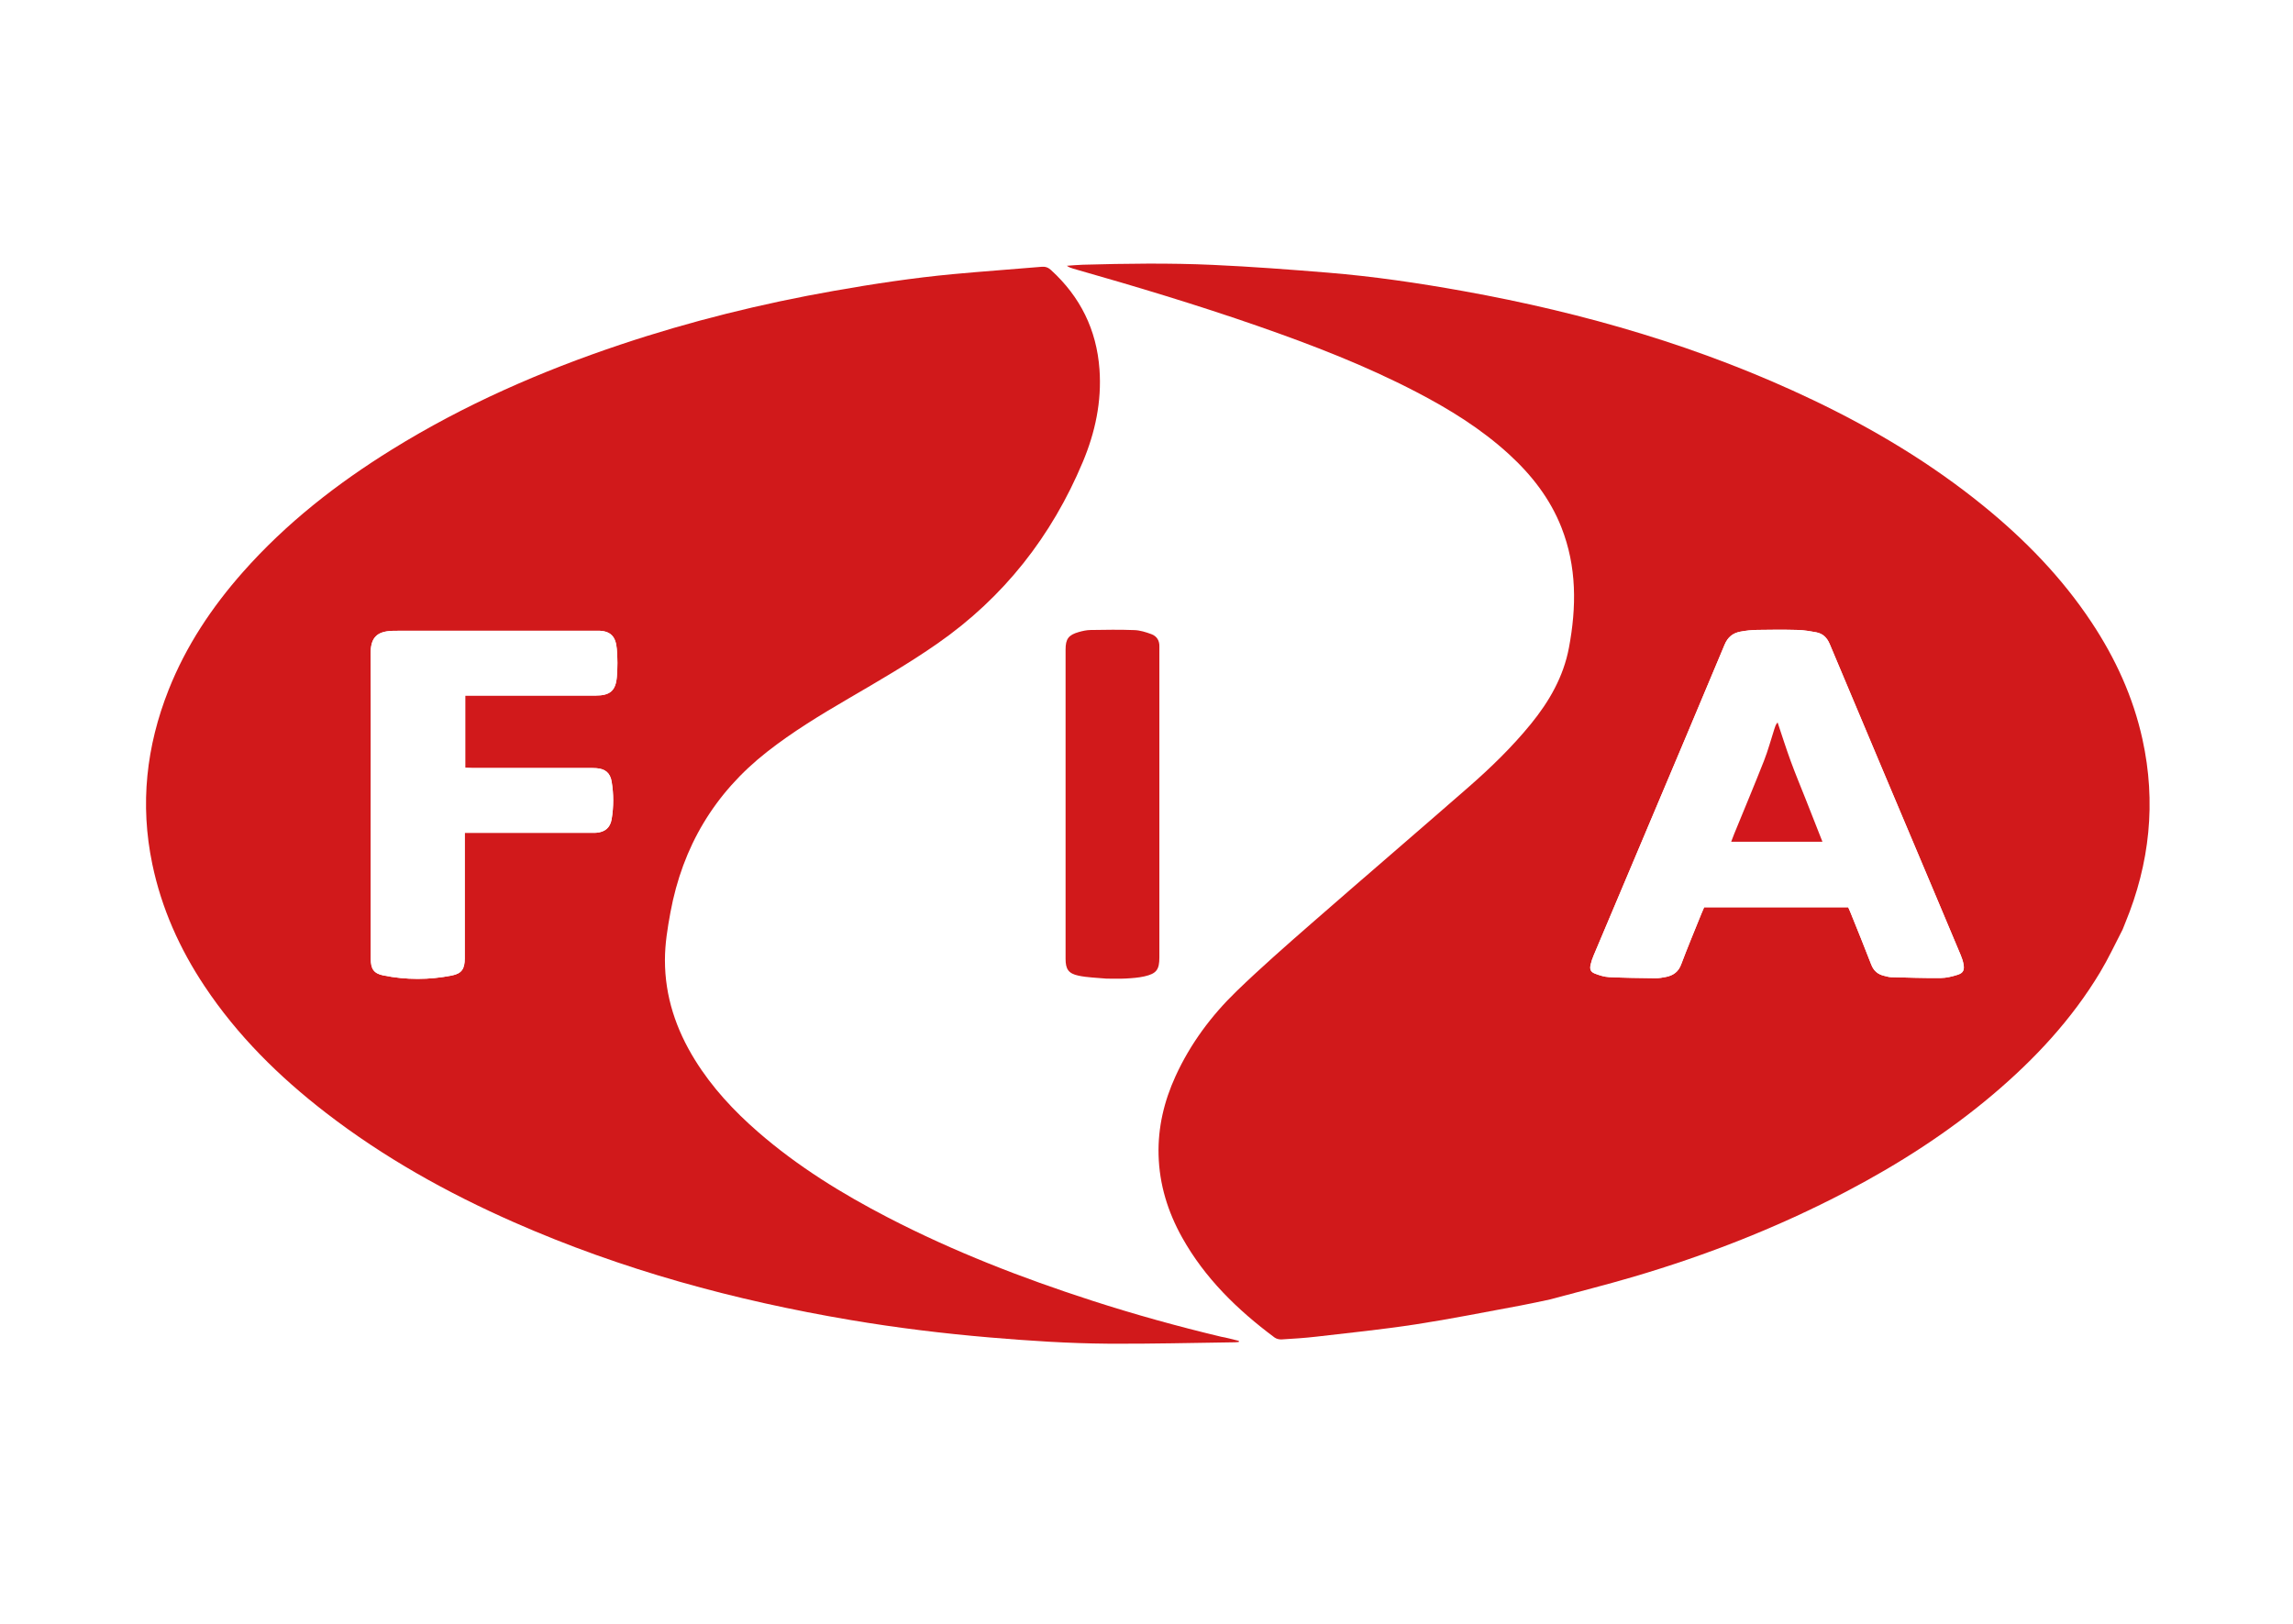 <?xml version="1.0" encoding="UTF-8"?><svg xmlns="http://www.w3.org/2000/svg" viewBox="0 0 652 462"><defs><style>.cls-1{fill:#d2171c;}.cls-2{fill:#d1191b;}.cls-3{fill:#fff;}</style></defs><g id="BG"><g id="Background"><rect class="cls-3" width="652" height="462"/></g></g><g id="FIA"><path class="cls-3" d="M367.028,380.781s-12.627.911-22.768,1.08l-46.3-9.067-76.833-32.06-31.507-32.613-9.397-46.432,8.291-28.191,14.924-18.241,33.166-26.532,48.09-33.165,22.663-40.904-12.713-32.06,1.541-6.72,10.707-.538,17.668,3.045,67.996,25.892,36.814,19.776,17.342,20.385,5.462,20.689-5.462,46.246-100.706,87.624-11.866,31.642,20.081,39.856,12.808,10.289h0l-0.0 0Z"/><path class="cls-2" d="M440.8,369.556c-2.782.579-5.554,1.213-8.349,1.727-9.966,1.835-19.907,3.842-29.92,5.379-9.363,1.437-18.802,2.394-28.216,3.491-3.29.383-6.602.593-9.91.789-.663.039-1.484-.165-2.009-.557-10.522-7.84-19.799-16.85-26.265-28.433-4.07-7.291-6.482-15.082-6.698-23.474-.201-7.83,1.564-15.257,4.802-22.355,4.213-9.233,10.185-17.267,17.425-24.27,6.814-6.591,13.956-12.852,21.097-19.094,14.886-13.011,29.906-25.868,44.792-38.88,6.347-5.548,12.399-11.418,17.743-17.972,5.228-6.411,9.27-13.448,10.819-21.655,2.185-11.579,2.271-23.08-2.135-34.265-3.228-8.194-8.502-14.941-14.944-20.831-7.89-7.213-16.899-12.777-26.337-17.686-14.419-7.499-29.534-13.341-44.852-18.68-17.372-6.055-34.982-11.349-52.672-16.384-.618-.176-1.227-.385-1.813-.818,1.505-.101,3.008-.253,4.514-.295,12.34-.346,24.689-.513,37.019.044,10.927.494,21.844,1.32,32.748,2.212,12.889,1.055,25.677,2.94,38.403,5.228,34.504,6.204,67.924,15.903,99.632,31.066,17.161,8.207,33.395,17.929,48.194,29.943,11.864,9.632,22.434,20.48,30.897,33.271,6.754,10.209,11.79,21.183,14.428,33.181,3.941,17.925,2.088,35.321-4.884,52.233-.227.551-.456,1.101-.763,1.907-2.18,4.237-4.098,8.33-6.414,12.183-8.043,13.382-18.549,24.643-30.413,34.688-12.812,10.847-26.86,19.841-41.702,27.621-19.378,10.157-39.654,18.104-60.623,24.276-7.816,2.3-15.725,4.28-23.593,6.407M468.147,236.197c-5.001,11.836-10.006,23.671-14.994,35.512-.358.851-.67,1.736-.871,2.634-.299,1.335-.012,2.075,1.245,2.563,1.279.496,2.66.93,4.015.995,4.368.208,8.745.262,13.119.308,1.051.011,2.122-.159,3.154-.383,1.983-.43,3.421-1.434,4.195-3.5,1.814-4.836,3.812-9.602,5.741-14.395.266-.66.559-1.31.809-1.894h40.965c.21.475.41.891.582,1.318,1.998,4.979,4.041,9.941,5.96,14.951.691,1.804,1.887,2.814,3.692,3.228.644.148,1.293.365,1.944.381,4.704.12,9.409.282,14.112.239,1.622-.015,3.286-.428,4.845-.927,1.552-.496,1.942-1.333,1.666-2.931-.156-.902-.456-1.796-.809-2.645-2.395-5.747-4.819-11.481-7.238-17.219-10.008-23.742-20.03-47.478-30-71.235-.767-1.828-1.939-3.005-3.832-3.36-1.749-.328-3.528-.628-5.301-.674-3.845-.101-7.695-.077-11.542-.009-1.582.028-3.18.196-4.735.49-2.13.402-3.58,1.532-4.488,3.709-7.312,17.546-14.739,35.044-22.236,52.843v0h0Z"/><path class="cls-2" d="M348.257,380.374c1.437.352,2.714.662,3.992.972.008.103.016.206.024.31-.384.036-.769.099-1.154.103-12.008.153-24.017.481-36.022.395-11.274-.081-22.532-.822-33.773-1.781-13.219-1.128-26.375-2.736-39.451-4.945-32.97-5.57-65.036-14.285-95.702-27.797-18.992-8.369-37.013-18.419-53.479-31.123-13.324-10.279-25.182-21.984-34.541-36.059-7.079-10.646-12.225-22.125-14.845-34.696-3.545-17.008-1.721-33.499,4.641-49.562,4.942-12.477,12.269-23.468,21.12-33.483,12.277-13.892,26.721-25.163,42.422-34.89,20.434-12.658,42.292-22.237,65.041-29.848,19.817-6.63,40.051-11.621,60.627-15.255,11.23-1.984,22.5-3.687,33.855-4.752,8.383-.786,16.786-1.361,25.175-2.086,1.101-.095,1.879.212,2.668.933,8.316,7.593,12.956,16.962,13.774,28.216.669,9.201-1.225,17.972-4.746,26.373-8.852,21.119-22.457,38.481-41.322,51.626-8.167,5.691-16.771,10.662-25.354,15.674-7.959,4.647-15.83,9.423-23.102,15.127-14.954,11.728-24.012,26.979-27.463,45.622-.833,4.503-1.572,9.011-1.573,13.61-.003,10.315,3.145,19.683,8.522,28.372,4.864,7.86,11.09,14.541,18.037,20.576,11.229,9.755,23.793,17.499,36.955,24.312,18.563,9.609,37.981,17.137,57.842,23.566,12.156,3.935,24.46,7.349,36.888,10.315.258.061.524.088.946.174M105.43,236.305c0,12.14-.001,24.28.001,36.42.001,2.783.808,4.132,3.548,4.689,6.493,1.319,13.053,1.31,19.548.014,2.801-.559,3.62-1.944,3.62-4.849.002-11.145 0-22.29,0-33.435v-2.285h2.354c11.079,0,22.157,0,33.236-0.0.597,0,1.196.028,1.791-.015,2.455-.179,3.974-1.419,4.383-3.848.598-3.553.597-7.142.006-10.696-.414-2.488-1.831-3.645-4.352-3.825-.727-.052-1.458-.042-2.188-.042-11.012-.002-22.025-.001-33.037-.005-.701-0-1.403-.042-2.061-.063v-20.541h2.301c11.609,0,23.219.003,34.828-.002,3.997-.002,5.653-1.348,5.987-5.292.223-2.632.218-5.315-.009-7.947-.28-3.257-1.487-5.355-5.845-5.189-.265.01-.531.001-.796.001-18.31,0-36.62-0-54.929.001-.73,0-1.459.002-2.189.023-4.628.135-6.266,2.083-6.239,6.534.103,16.651.041,33.302.041,50.351l.001 0v.001Z"/><path class="cls-2" d="M314.532,278.322c-2.759-.26-5.367-.306-7.871-.837-2.886-.613-3.671-1.882-3.671-4.791-.002-29.32-.002-58.639-0-87.958,0-3.013.824-4.151,3.757-4.983,1.075-.305,2.206-.557,3.315-.575,4.176-.067,8.358-.134,12.529.025,1.611.061,3.25.585,4.784,1.147,1.565.573,2.361,1.861,2.286,3.595-.015.331-.001.663-.001.995,0,29.12 0,58.241-.001,87.362,0,3.465-.816,4.606-4.242,5.382-1.731.392-3.537.514-5.316.615-1.785.101-3.581.024-5.57.025h-0l-0.0 0Z"/><path class="cls-3" d="M468.198,236.054c7.444-17.656,14.871-35.154,22.184-52.7.908-2.178,2.358-3.307,4.488-3.709,1.555-.293,3.153-.462,4.735-.49,3.846-.068,7.697-.091,11.542.009,1.773.046,3.552.346,5.301.674,1.893.355,3.065,1.531,3.832,3.36,9.97,23.758,19.992,47.493,30,71.235,2.418,5.737,4.843,11.472,7.238,17.219.354.848.653,1.743.809,2.645.276,1.598-.114,2.435-1.666,2.931-1.559.498-3.223.912-4.845.927-4.703.043-9.409-.119-14.112-.239-.651-.017-1.299-.234-1.944-.381-1.806-.414-3.002-1.424-3.692-3.228-1.919-5.01-3.962-9.972-5.96-14.951-.172-.427-.371-.843-.582-1.318h-40.965c-.251.584-.544,1.233-.809,1.894-1.929,4.793-3.926,9.559-5.741,14.395-.775,2.066-2.212,3.07-4.195,3.5-1.032.224-2.103.394-3.154.383-4.374-.046-8.751-.1-13.119-.308-1.355-.065-2.736-.498-4.015-.995-1.257-.488-1.544-1.228-1.245-2.563.201-.899.513-1.784.871-2.634,4.988-11.841,9.993-23.676,15.046-35.655M513.439,227.331c-1.432-3.631-2.936-7.236-4.277-10.901-1.325-3.623-2.482-7.307-3.714-10.964-.54.585-.721,1.243-.929,1.892-.97,3.019-1.794,6.097-2.952,9.042-2.736,6.957-5.635,13.85-8.463,20.771-.29.711-.551,1.434-.854,2.227h25.948c-1.596-4.063-3.114-7.925-4.759-12.067h.001-0Z"/><path class="cls-3" d="M105.43,236.106c0-16.85.062-33.502-.041-50.152-.028-4.451,1.61-6.399,6.239-6.534.729-.021,1.459-.023,2.189-.023,18.31-.001,36.62-.001,54.929-.001.265,0,.531.009.796-.001,4.358-.166,5.565,1.932,5.845,5.189.227,2.632.232,5.315.009,7.947-.334,3.944-1.99,5.29-5.987,5.292-11.609.006-23.219.002-34.828.002h-2.301v20.541c.658.021,1.359.062,2.061.063,11.012.004,22.025.002,33.037.005.729,0,1.461-.01,2.188.042,2.521.18,3.938,1.337,4.352,3.825.591,3.554.593,7.143-.006,10.696-.409,2.429-1.928,3.668-4.383,3.848-.594.043-1.194.015-1.791.015-11.079.001-22.157 0-33.236 0h-2.354v2.285c0,11.145.002,22.29,0,33.435-.001,2.905-.82,4.29-3.62,4.849-6.495,1.296-13.054,1.305-19.548-.014-2.74-.557-3.547-1.905-3.548-4.689-.003-12.14-.001-24.28-.001-36.619h-.001l-0-.001Z"/><path class="cls-1" d="M513.503,227.471c1.581,4.002,3.099,7.864,4.695,11.927h-25.948c.303-.793.563-1.516.854-2.227,2.828-6.921,5.727-13.814,8.463-20.771,1.159-2.946,1.983-6.023,2.952-9.042.208-.649.389-1.307.929-1.892,1.231,3.657,2.389,7.341,3.714,10.964,1.34,3.665,2.844,7.27,4.34,11.041h-0.0 0Z"/></g></svg>